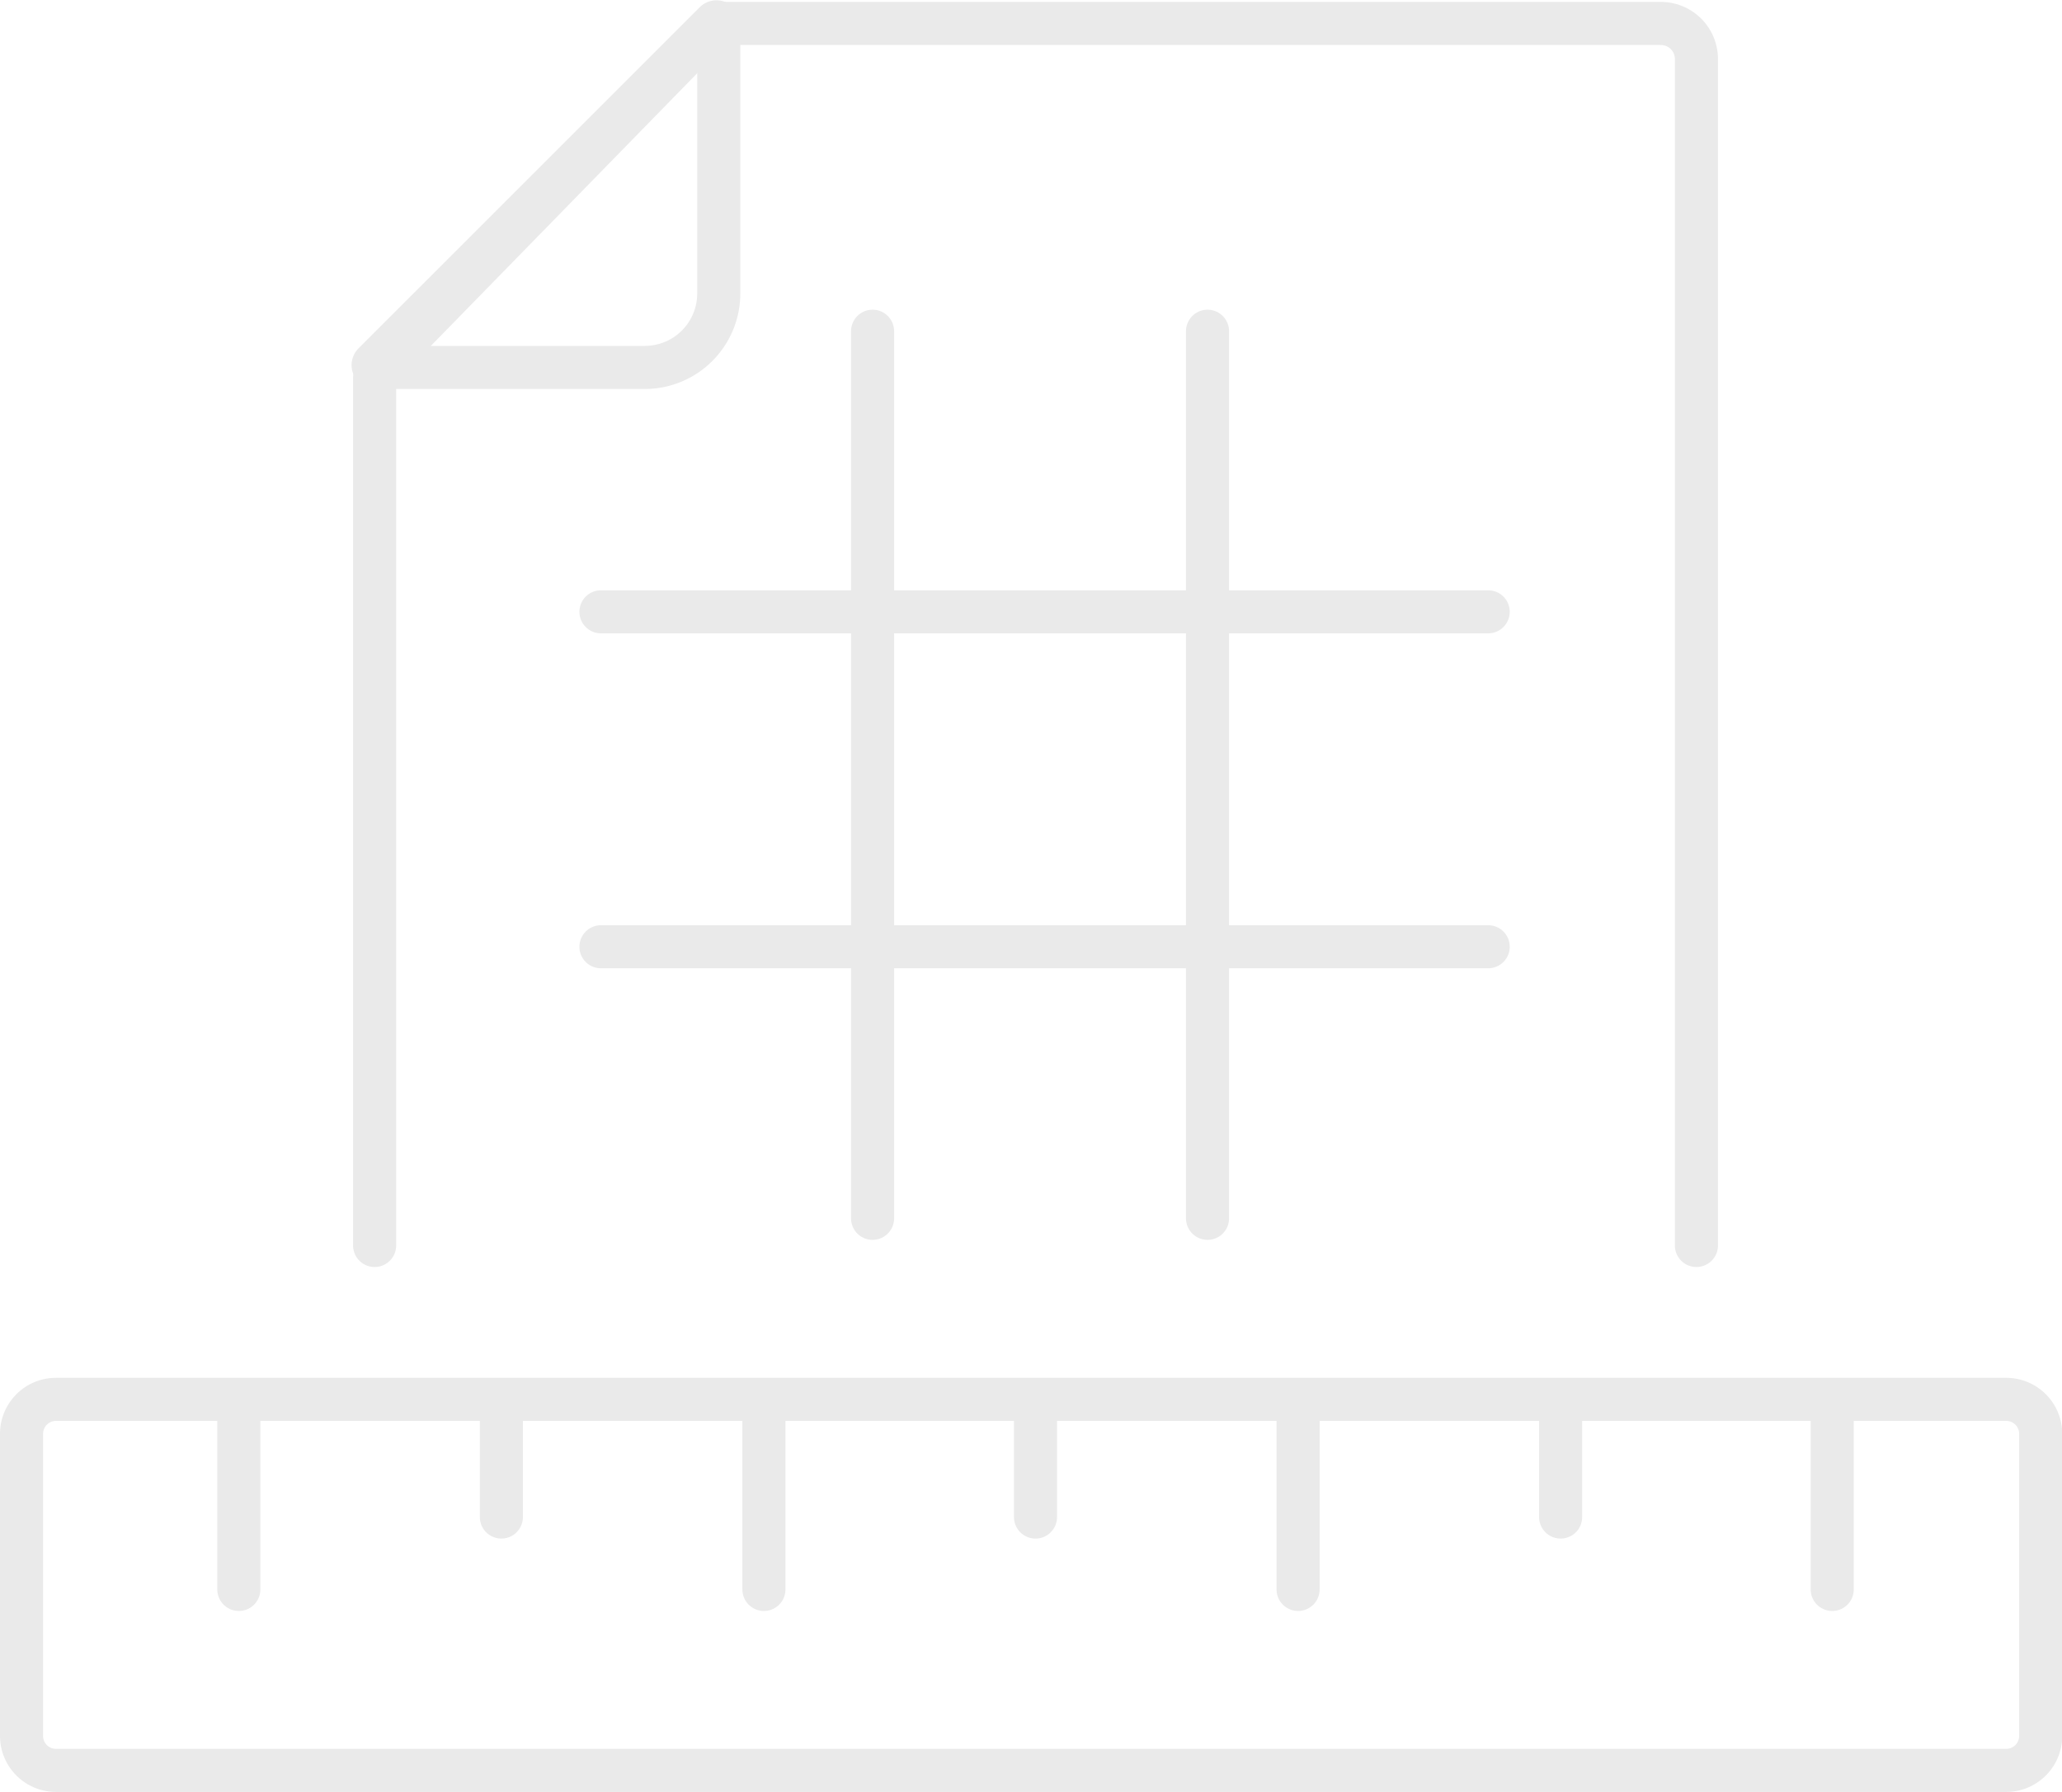 <svg xmlns="http://www.w3.org/2000/svg" width="71.792" height="62.399" viewBox="0 0 71.792 62.399">
  <g id="Bluerint" transform="translate(-15.75 -30.643)">
    <path id="Path_17" data-name="Path 17" d="M101.521,74.133V32.819a1.239,1.239,0,0,0-1.239-1.239H67.588a.5.5,0,0,0-.359.151L55.642,43.593a.506.506,0,0,0-.142.353V74.133" transform="translate(-26.707 -0.12)" fill="none" stroke="#eaeaea" stroke-linecap="round" stroke-miterlimit="10" stroke-width="1.5"/>
    <path id="Path_18" data-name="Path 18" d="M64.8,43.438H55.419a.08.08,0,0,1-.057-.136L67.237,31.428a.079.079,0,0,1,.136.057v9.377A2.576,2.576,0,0,1,64.8,43.438Z" transform="translate(-26.598)" fill="none" stroke="#eaeaea" stroke-linecap="round" stroke-miterlimit="10" stroke-width="1.5"/>
    <path id="Path_19" data-name="Path 19" d="M85.594,183.58H17.7a1.2,1.2,0,0,0-1.2,1.2V195.3a1.2,1.2,0,0,0,1.2,1.2h67.9a1.2,1.2,0,0,0,1.2-1.2V184.778A1.2,1.2,0,0,0,85.594,183.58Z" transform="translate(0 -104.208)" fill="none" stroke="#eaeaea" stroke-linecap="round" stroke-miterlimit="10" stroke-width="1.5"/>
    <line id="Line_17" data-name="Line 17" y1="6.304" transform="translate(24.065 79.687)" fill="none" stroke="#eaeaea" stroke-linecap="round" stroke-miterlimit="10" stroke-width="1.5"/>
    <line id="Line_18" data-name="Line 18" y1="3.783" transform="translate(33.206 79.687)" fill="none" stroke="#eaeaea" stroke-linecap="round" stroke-miterlimit="10" stroke-width="1.5"/>
    <line id="Line_19" data-name="Line 19" y1="6.304" transform="translate(42.347 79.687)" fill="none" stroke="#eaeaea" stroke-linecap="round" stroke-miterlimit="10" stroke-width="1.5"/>
    <line id="Line_20" data-name="Line 20" y1="3.783" transform="translate(51.803 79.687)" fill="none" stroke="#eaeaea" stroke-linecap="round" stroke-miterlimit="10" stroke-width="1.5"/>
    <line id="Line_21" data-name="Line 21" y1="6.304" transform="translate(60.945 79.687)" fill="none" stroke="#eaeaea" stroke-linecap="round" stroke-miterlimit="10" stroke-width="1.5"/>
    <line id="Line_22" data-name="Line 22" y1="3.783" transform="translate(70.086 79.687)" fill="none" stroke="#eaeaea" stroke-linecap="round" stroke-miterlimit="10" stroke-width="1.5"/>
    <line id="Line_23" data-name="Line 23" y1="6.304" transform="translate(79.542 79.687)" fill="none" stroke="#eaeaea" stroke-linecap="round" stroke-miterlimit="10" stroke-width="1.5"/>
    <line id="Line_24" data-name="Line 24" x2="30.891" transform="translate(36.673 51.948)" fill="none" stroke="#eaeaea" stroke-linecap="round" stroke-miterlimit="10" stroke-width="1.5"/>
    <line id="Line_25" data-name="Line 25" x2="30.891" transform="translate(36.673 63.611)" fill="none" stroke="#eaeaea" stroke-linecap="round" stroke-miterlimit="10" stroke-width="1.5"/>
    <line id="Line_26" data-name="Line 26" y1="30.891" transform="translate(46.13 42.177)" fill="none" stroke="#eaeaea" stroke-linecap="round" stroke-miterlimit="10" stroke-width="1.5"/>
    <line id="Line_27" data-name="Line 27" y1="30.891" transform="translate(57.792 42.177)" fill="none" stroke="#eaeaea" stroke-linecap="round" stroke-miterlimit="10" stroke-width="1.5"/>
  </g>
</svg>
